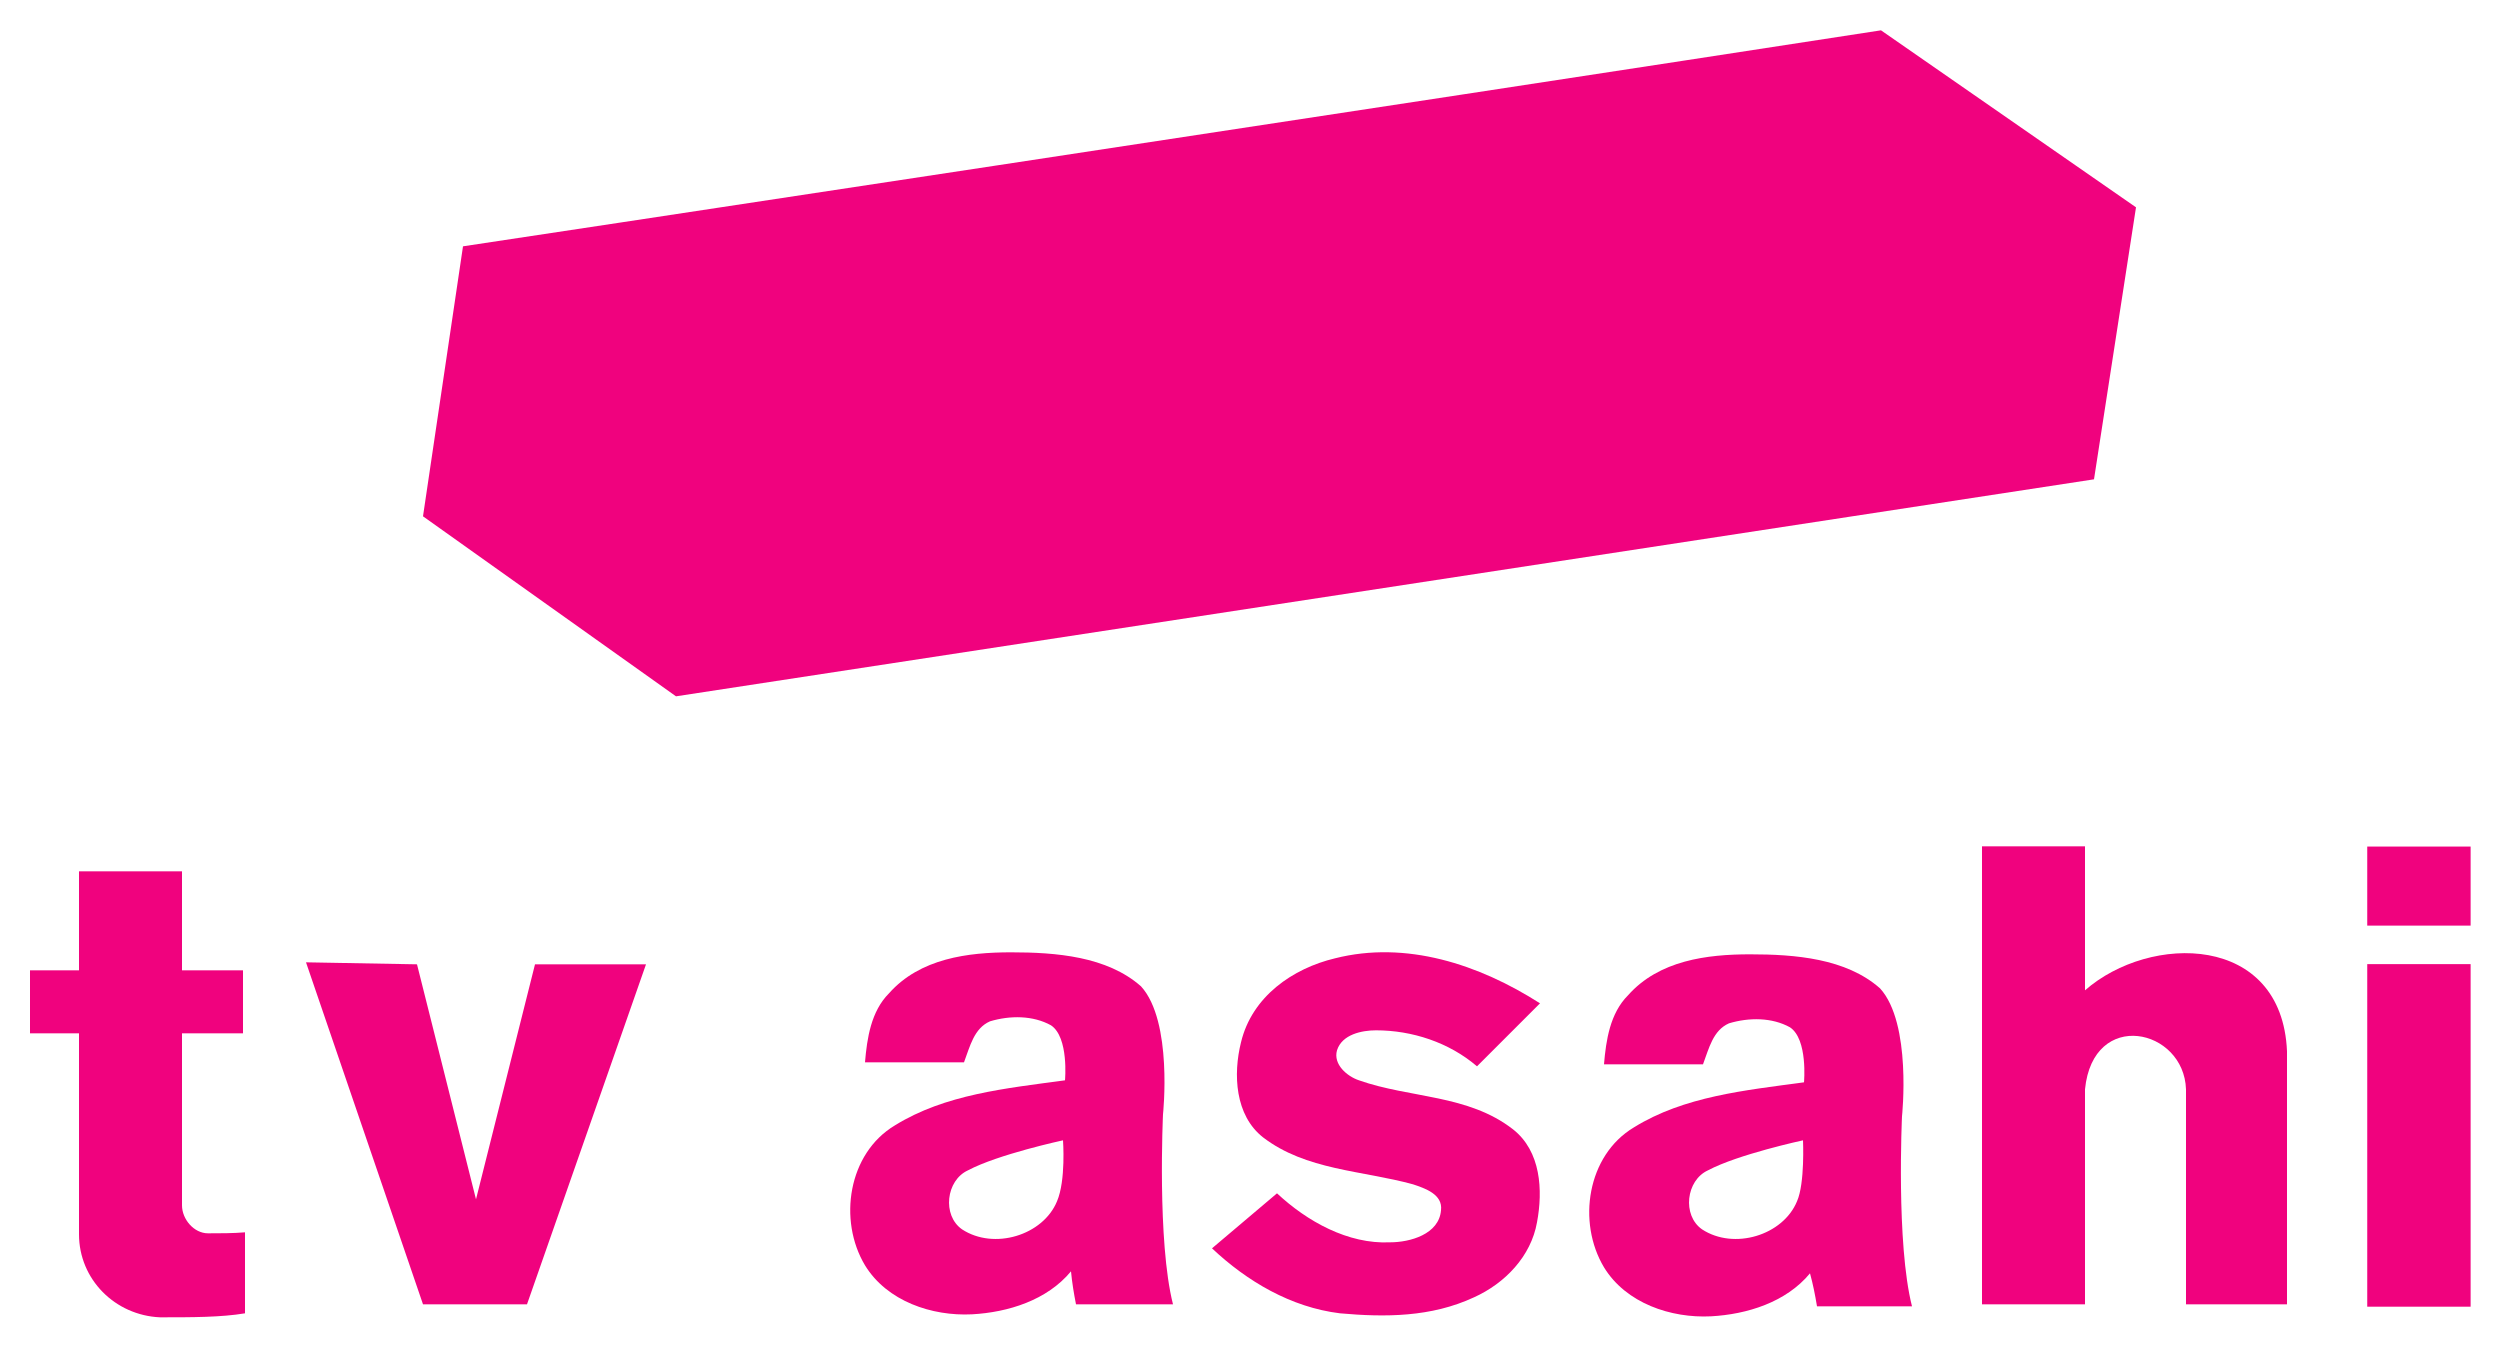 <svg xmlns:cc="http://creativecommons.org/ns#" xmlns:dc="http://purl.org/dc/elements/1.1/" xmlns:inkscape="http://www.inkscape.org/namespaces/inkscape" xmlns:rdf="http://www.w3.org/1999/02/22-rdf-syntax-ns#" xmlns:sodipodi="http://sodipodi.sourceforge.net/DTD/sodipodi-0.dtd" xmlns:svg="http://www.w3.org/2000/svg" xmlns="http://www.w3.org/2000/svg" xmlns:xlink="http://www.w3.org/1999/xlink" id="Layer_1" inkscape:version="0.92.2 (5c3e80d, 2017-08-06)" sodipodi:docname="TV Asahi Logo.svg" x="0px" y="0px" viewBox="0 0 250 134.7" style="enable-background:new 0 0 250 134.7;" xml:space="preserve"><style type="text/css">	.st0{fill:#F0027E;}</style><g id="g4609" transform="translate(0,92.532)">	<path id="path18" inkscape:connector-curvature="0" class="st0" d="M188.1-89.5l25.5,17.7l-4.2,27.2L67.6-22.9l-25.3-18l4-27  C46.4-67.9,140.8-82.2,188.1-89.5z"></path>	<path id="path2" inkscape:connector-curvature="0" class="st0" d="M181.7,38.1h9.5c-1.6-6.3-1-19-1-19s1-9.3-2.2-12.8  c-3.4-3-8.5-3.4-13-3.4c-4.3,0-9.1,0.6-12.2,4.1c-1.8,1.8-2.2,4.5-2.4,6.9h9.9c0.6-1.6,1-3.4,2.6-4.1c2-0.6,4.3-0.6,6.1,0.4  c1.8,1.2,1.4,5.5,1.4,5.5c-5.9,0.8-12,1.4-17,4.5c-4.7,2.8-5.7,9.5-3,14c2.2,3.6,6.7,5.1,10.7,4.9c3.6-0.2,7.5-1.4,9.9-4.3  C181.3,35.9,181.5,36.9,181.7,38.1L181.7,38.1z M179.7,27.6c-1.4,3.4-6.3,4.9-9.5,2.8c-2-1.4-1.6-4.9,0.6-5.9c3-1.6,9.5-3,9.5-3  S180.5,25.8,179.7,27.6z"></path>	<g id="g10" transform="matrix(2.027,0,0,2.027,-48.88,-77.605)">		<g id="g8">			<rect id="rect4" x="140.9" y="40.2" class="st0" width="5.1" height="16.9"></rect>			<rect id="rect6" x="140.9" y="34.4" class="st0" width="5.1" height="3.9"></rect>		</g>	</g>	<path id="path12" inkscape:connector-curvature="0" class="st0" d="M208.5,6.5V-7.9h-10.3v45.8h10.3V16.4c0.8-8.1,9.9-6.1,10.1,0  v21.5h10.1V12.6C228.2,0.8,215,0.8,208.5,6.5z"></path>	<path id="path14" inkscape:connector-curvature="0" class="st0" d="M20.8,30.8c-1.4,0-2.6-1.4-2.6-2.8V10.8h6.1V4.5h-6.1v-9.9H7.9  v9.9H3v6.3h4.9v20.1c0,4.5,3.6,8.1,8.1,8.3c3.2,0,6.1,0,8.5-0.4v-8.1C23.3,30.8,22,30.8,20.8,30.8L20.8,30.8z"></path>	<polygon id="polygon16" class="st0" points="53.5,3.9 47.6,27.4 41.7,3.9 30.6,3.7 42.3,37.9 52.7,37.9 64.6,3.9  "></polygon>	<path id="path20" inkscape:connector-curvature="0" class="st0" d="M107.6,37.9h9.7c-1.6-6.3-1-19-1-19s1-9.3-2.2-12.8  c-3.4-3-8.5-3.4-13-3.4c-4.3,0-9.1,0.6-12.2,4.1c-1.8,1.8-2.2,4.5-2.4,6.9h9.9c0.6-1.6,1-3.4,2.6-4.1c2-0.6,4.3-0.6,6.1,0.4  c1.8,1.2,1.4,5.5,1.4,5.5c-5.9,0.8-12,1.4-17,4.5c-4.7,2.8-5.7,9.5-3,14c2.2,3.6,6.7,5.1,10.7,4.9c3.6-0.2,7.5-1.4,9.9-4.3  C107.2,35.7,107.4,36.9,107.6,37.9z M105.7,27.6c-1.4,3.4-6.3,4.9-9.5,2.8c-2-1.4-1.6-4.9,0.6-5.9c3-1.6,9.5-3,9.5-3  S106.6,25.5,105.7,27.6z"></path>	<path id="path22" inkscape:connector-curvature="0" class="st0" d="M133.5,3.3c7.1-1.8,14.4,0.6,20.5,4.5l-6.3,6.3  c-2.8-2.4-6.5-3.6-10.1-3.6c-1.4,0-3.4,0.4-3.9,2c-0.4,1.4,1,2.6,2.2,3c5.1,1.8,10.9,1.4,15.4,4.9c2.8,2.2,3,6.1,2.4,9.3  c-0.6,3.4-3.2,6.1-6.3,7.5c-4.3,2-8.9,2-13.4,1.6c-4.9-0.6-9.3-3.2-12.8-6.5l6.5-5.5c3,2.8,7.1,5.1,11.3,4.9c2,0,4.9-0.8,5.1-3.2  c0.2-1.6-1.6-2.2-2.8-2.6c-5.1-1.4-10.7-1.4-15-4.7c-2.8-2.2-3-6.3-2.2-9.5C125.2,7.1,129.3,4.3,133.5,3.3L133.5,3.3z"></path></g></svg>